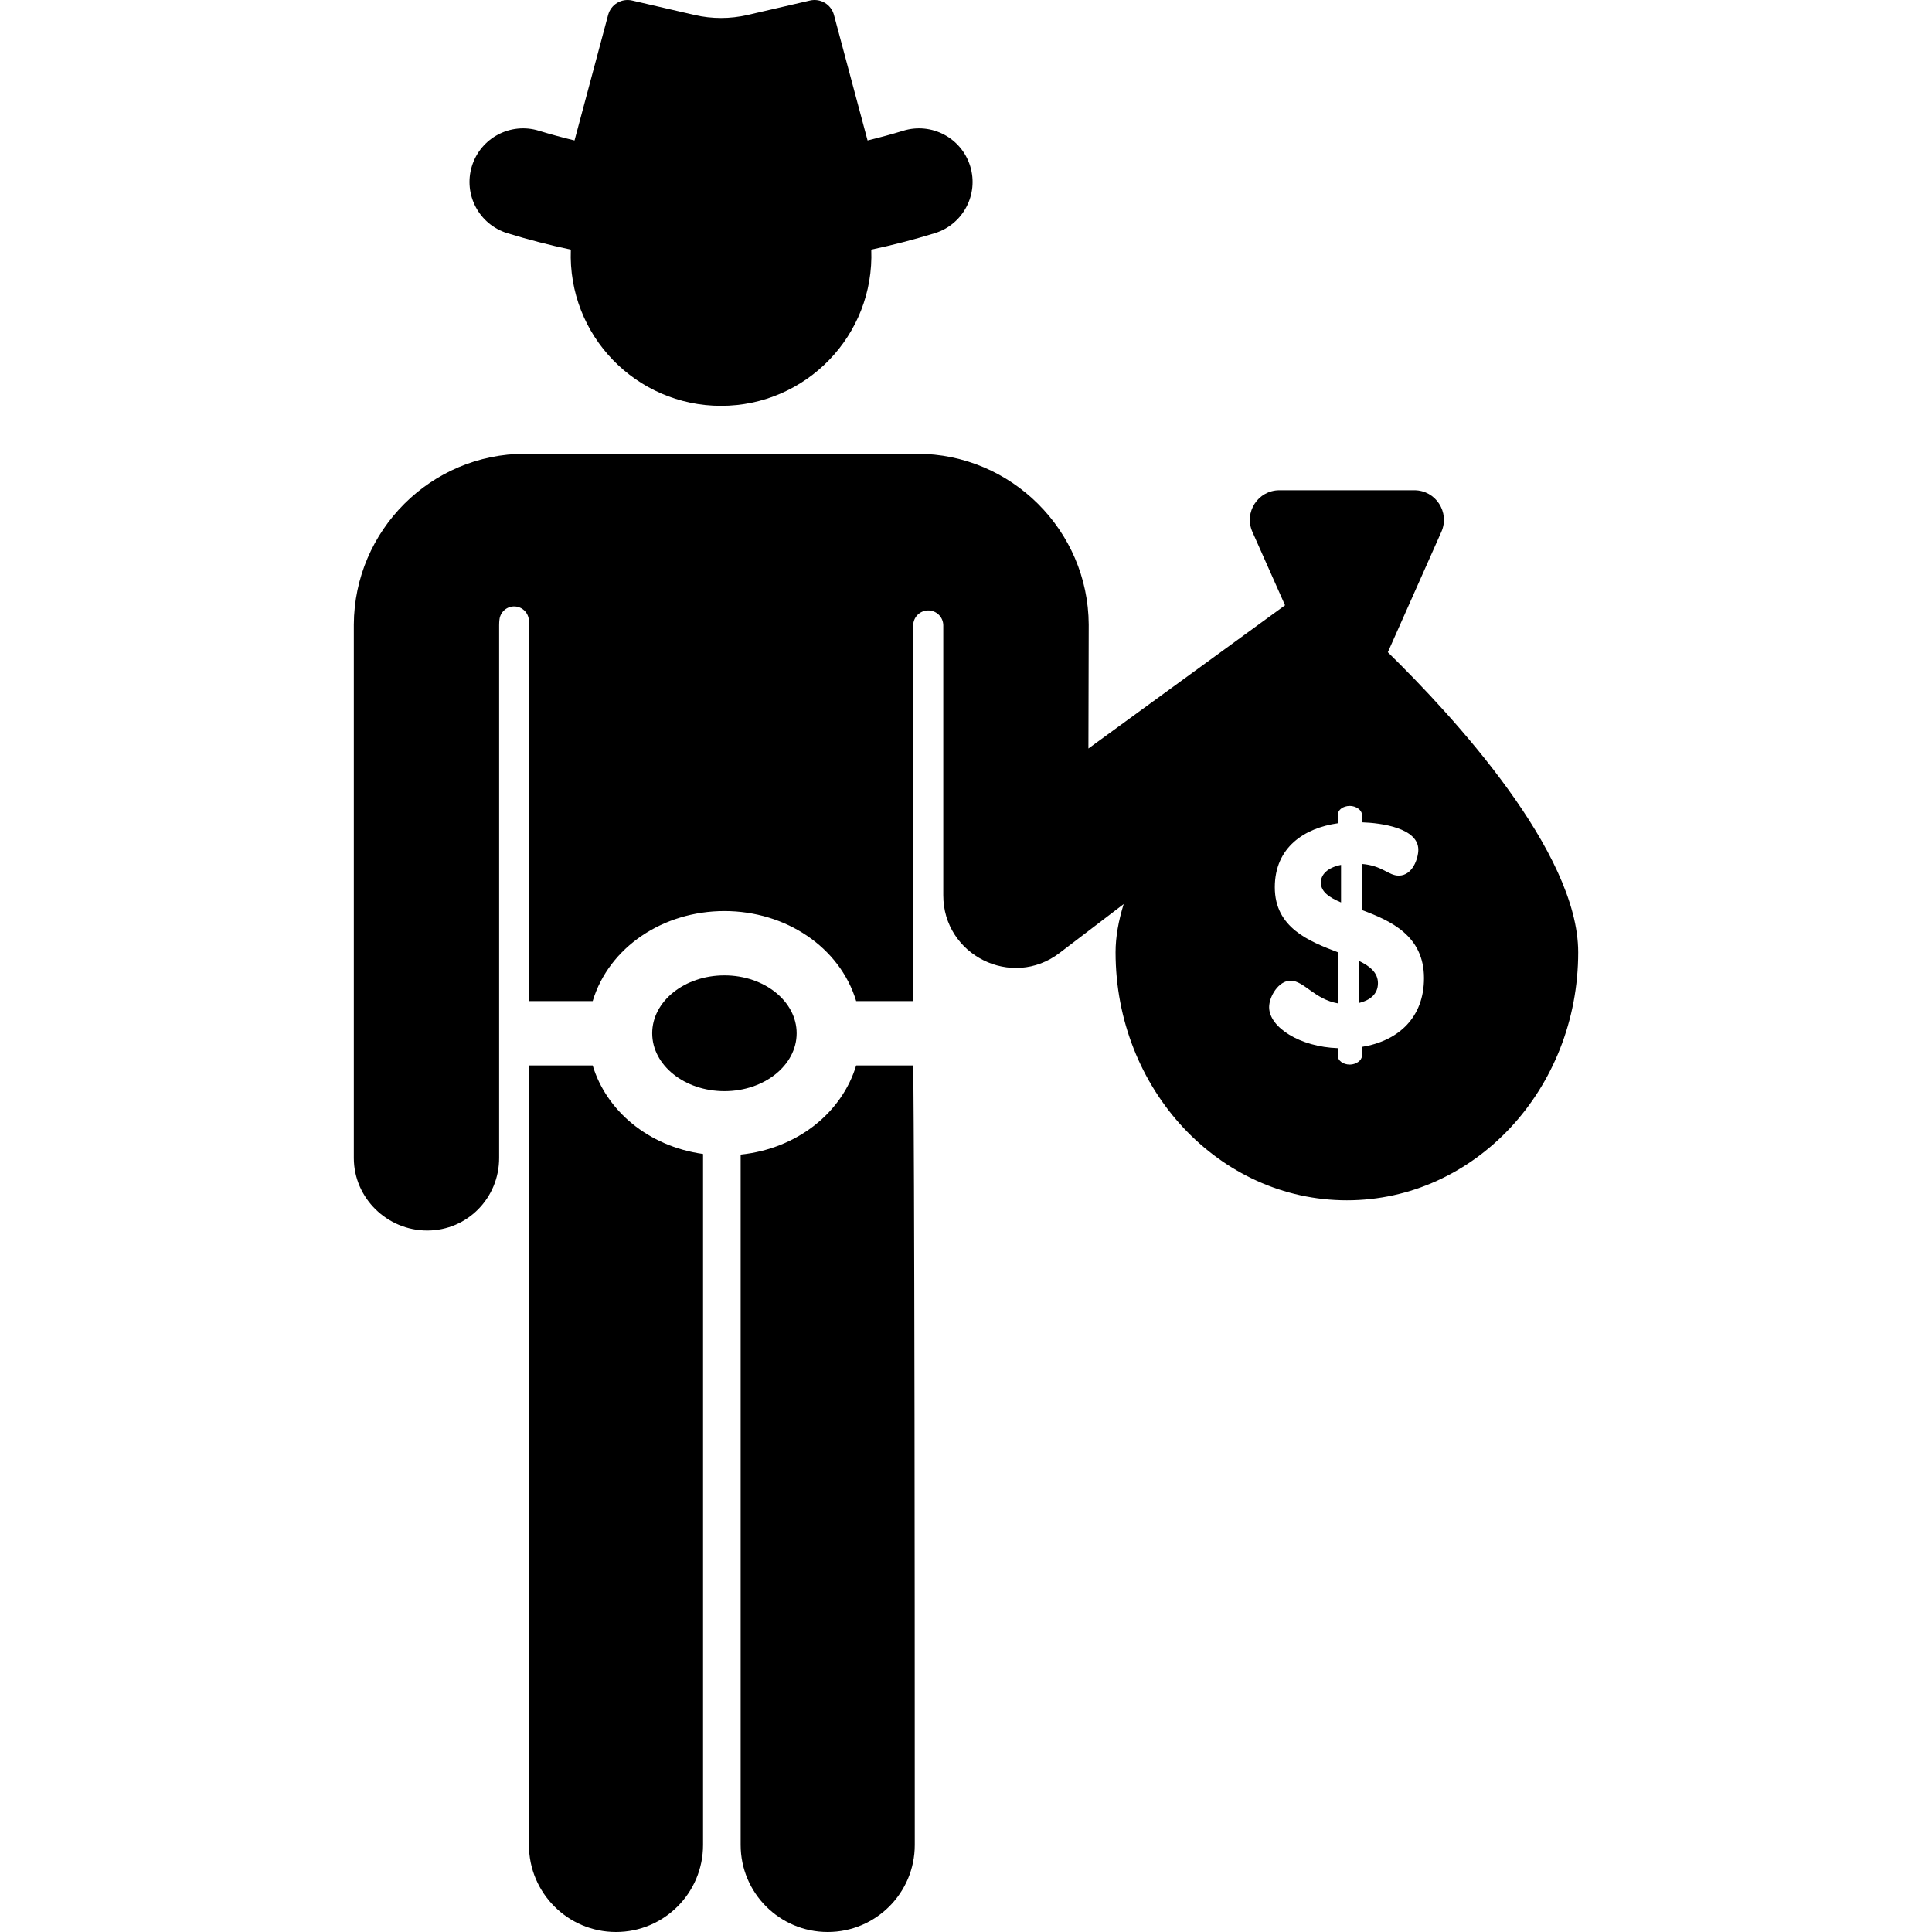 <?xml version="1.0" encoding="iso-8859-1"?>
<!-- Uploaded to: SVG Repo, www.svgrepo.com, Generator: SVG Repo Mixer Tools -->
<svg fill="#000000" height="800px" width="800px" version="1.1" id="Layer_1" xmlns="http://www.w3.org/2000/svg" xmlns:xlink="http://www.w3.org/1999/xlink" 
	 viewBox="0 0 512.001 512.001" xml:space="preserve">
<g>
	<g>
		<path d="M242.006,282.35h-15.109c-3.721,12.321-15.362,22.02-30.616,23.63v182.949c0,12.743,10.329,23.072,23.072,23.072
			s23.072-10.329,23.072-23.072C242.424,298.926,242.006,282.35,242.006,282.35z"/>
	</g>
</g>
<g>
	<g>
		<path d="M157.064,282.35h-16.901l0.009,206.579c0,12.743,10.329,23.072,23.072,23.072s23.072-10.329,23.072-23.072V305.813
			C171.738,303.774,160.682,294.327,157.064,282.35z"/>
	</g>
</g>
<g>
	<g>
		<path d="M257.117,44.045c-2.306-7.497-10.25-11.709-17.753-9.4c-3.132,0.964-6.286,1.804-9.45,2.576l-8.909-33.274
			c-0.742-2.771-3.547-4.456-6.343-3.81l-16.553,3.829c-4.622,1.068-9.427,1.068-14.049,0l-16.554-3.829
			c-2.795-0.646-5.601,1.038-6.343,3.81l-8.909,33.274c-3.164-0.772-6.318-1.613-9.45-2.576c-7.498-2.311-15.446,1.902-17.753,9.4
			c-2.305,7.499,1.903,15.447,9.401,17.753c5.565,1.712,11.178,3.162,16.824,4.36c-0.863,22.783,17.349,41.392,39.809,41.392
			c22.457,0,40.679-18.612,39.809-41.392c5.646-1.198,11.259-2.647,16.824-4.36C255.215,59.491,259.424,51.543,257.117,44.045z"/>
	</g>
</g>
<g>
	<g>
		<ellipse cx="191.981" cy="273.824" rx="19.14" ry="15.341"/>
	</g>
</g>
<g>
	<g>
		<path d="M350.04,233.889c0,2.423,2.172,3.928,5.35,5.265v-9.948C351.629,229.96,350.04,231.883,350.04,233.889z"/>
	</g>
</g>
<g>
	<g>
		<path d="M367.792,172.849l14.184-31.907c2.302-5.176-1.495-11.021-7.161-11.021h-35.756c-5.665,0-9.463,5.843-7.161,11.021
			l8.651,19.461l-52.107,37.959l0.079-32.695c0-0.048,0-0.097,0-0.144c-0.127-24.962-20.537-45.271-45.501-45.271
			c-5.286,0-53.786,0-103.867,0c-24.963,0-45.26,20.309-45.387,45.271c0,0.048,0,0.097,0,0.144v141.254
			c0.027,10.607,8.857,19.18,19.453,19.18c0.016,0,0.032,0,0.048,0c10.618-0.026,19.035-8.654,19.01-19.274V165.664
			c-0.001-0.565,0.032-1.085,0.096-1.564c0.273-2.043,2.083-3.525,4.141-3.388c2.057,0.138,3.652,1.848,3.652,3.909v100.683h16.901
			c4.329-14.332,18.709-23.863,34.916-23.863c16.233,0,30.594,9.556,34.916,23.863h15.109v-99.55c0-2.185,1.758-3.963,3.943-3.986
			c2.185-0.025,3.983,1.715,4.03,3.899v71.553c-0.039,15.901,18.142,24.986,30.797,15.338l17.012-12.969
			c-1.373,4.406-2.151,8.699-2.151,12.775c0,36.299,27.445,65.726,61.3,65.726c33.855,0,61.3-29.427,61.3-65.726
			C418.236,225.797,385.398,190.087,367.792,172.849z M360.908,277.442v2.423c0,1.171-1.589,2.257-3.177,2.257
			c-1.838,0-3.176-1.086-3.176-2.257v-2.09c-10.031-0.334-18.223-5.517-18.223-10.868c0-2.842,2.508-7.021,5.684-7.021
			c3.512,0,6.353,4.932,12.54,6.018v-13.542c-7.692-2.926-16.719-6.52-16.719-17.219c0-10.616,7.858-15.715,16.719-16.97v-2.341
			c0-1.171,1.337-2.257,3.176-2.257c1.588,0,3.177,1.086,3.177,2.257v2.09c5.183,0.167,14.962,1.505,14.962,7.273
			c0,2.256-1.505,6.855-5.183,6.855c-2.759,0-4.347-2.676-9.78-3.094v12.205c7.606,2.842,16.467,6.771,16.467,18.056
			C377.375,269.583,370.688,275.852,360.908,277.442z"/>
	</g>
</g>
<g>
	<g>
		<path d="M360.071,254.619v11.201c2.842-0.67,5.099-2.257,5.099-5.266C365.171,257.797,363.081,256.041,360.071,254.619z"/>
	</g>
</g>
</svg>